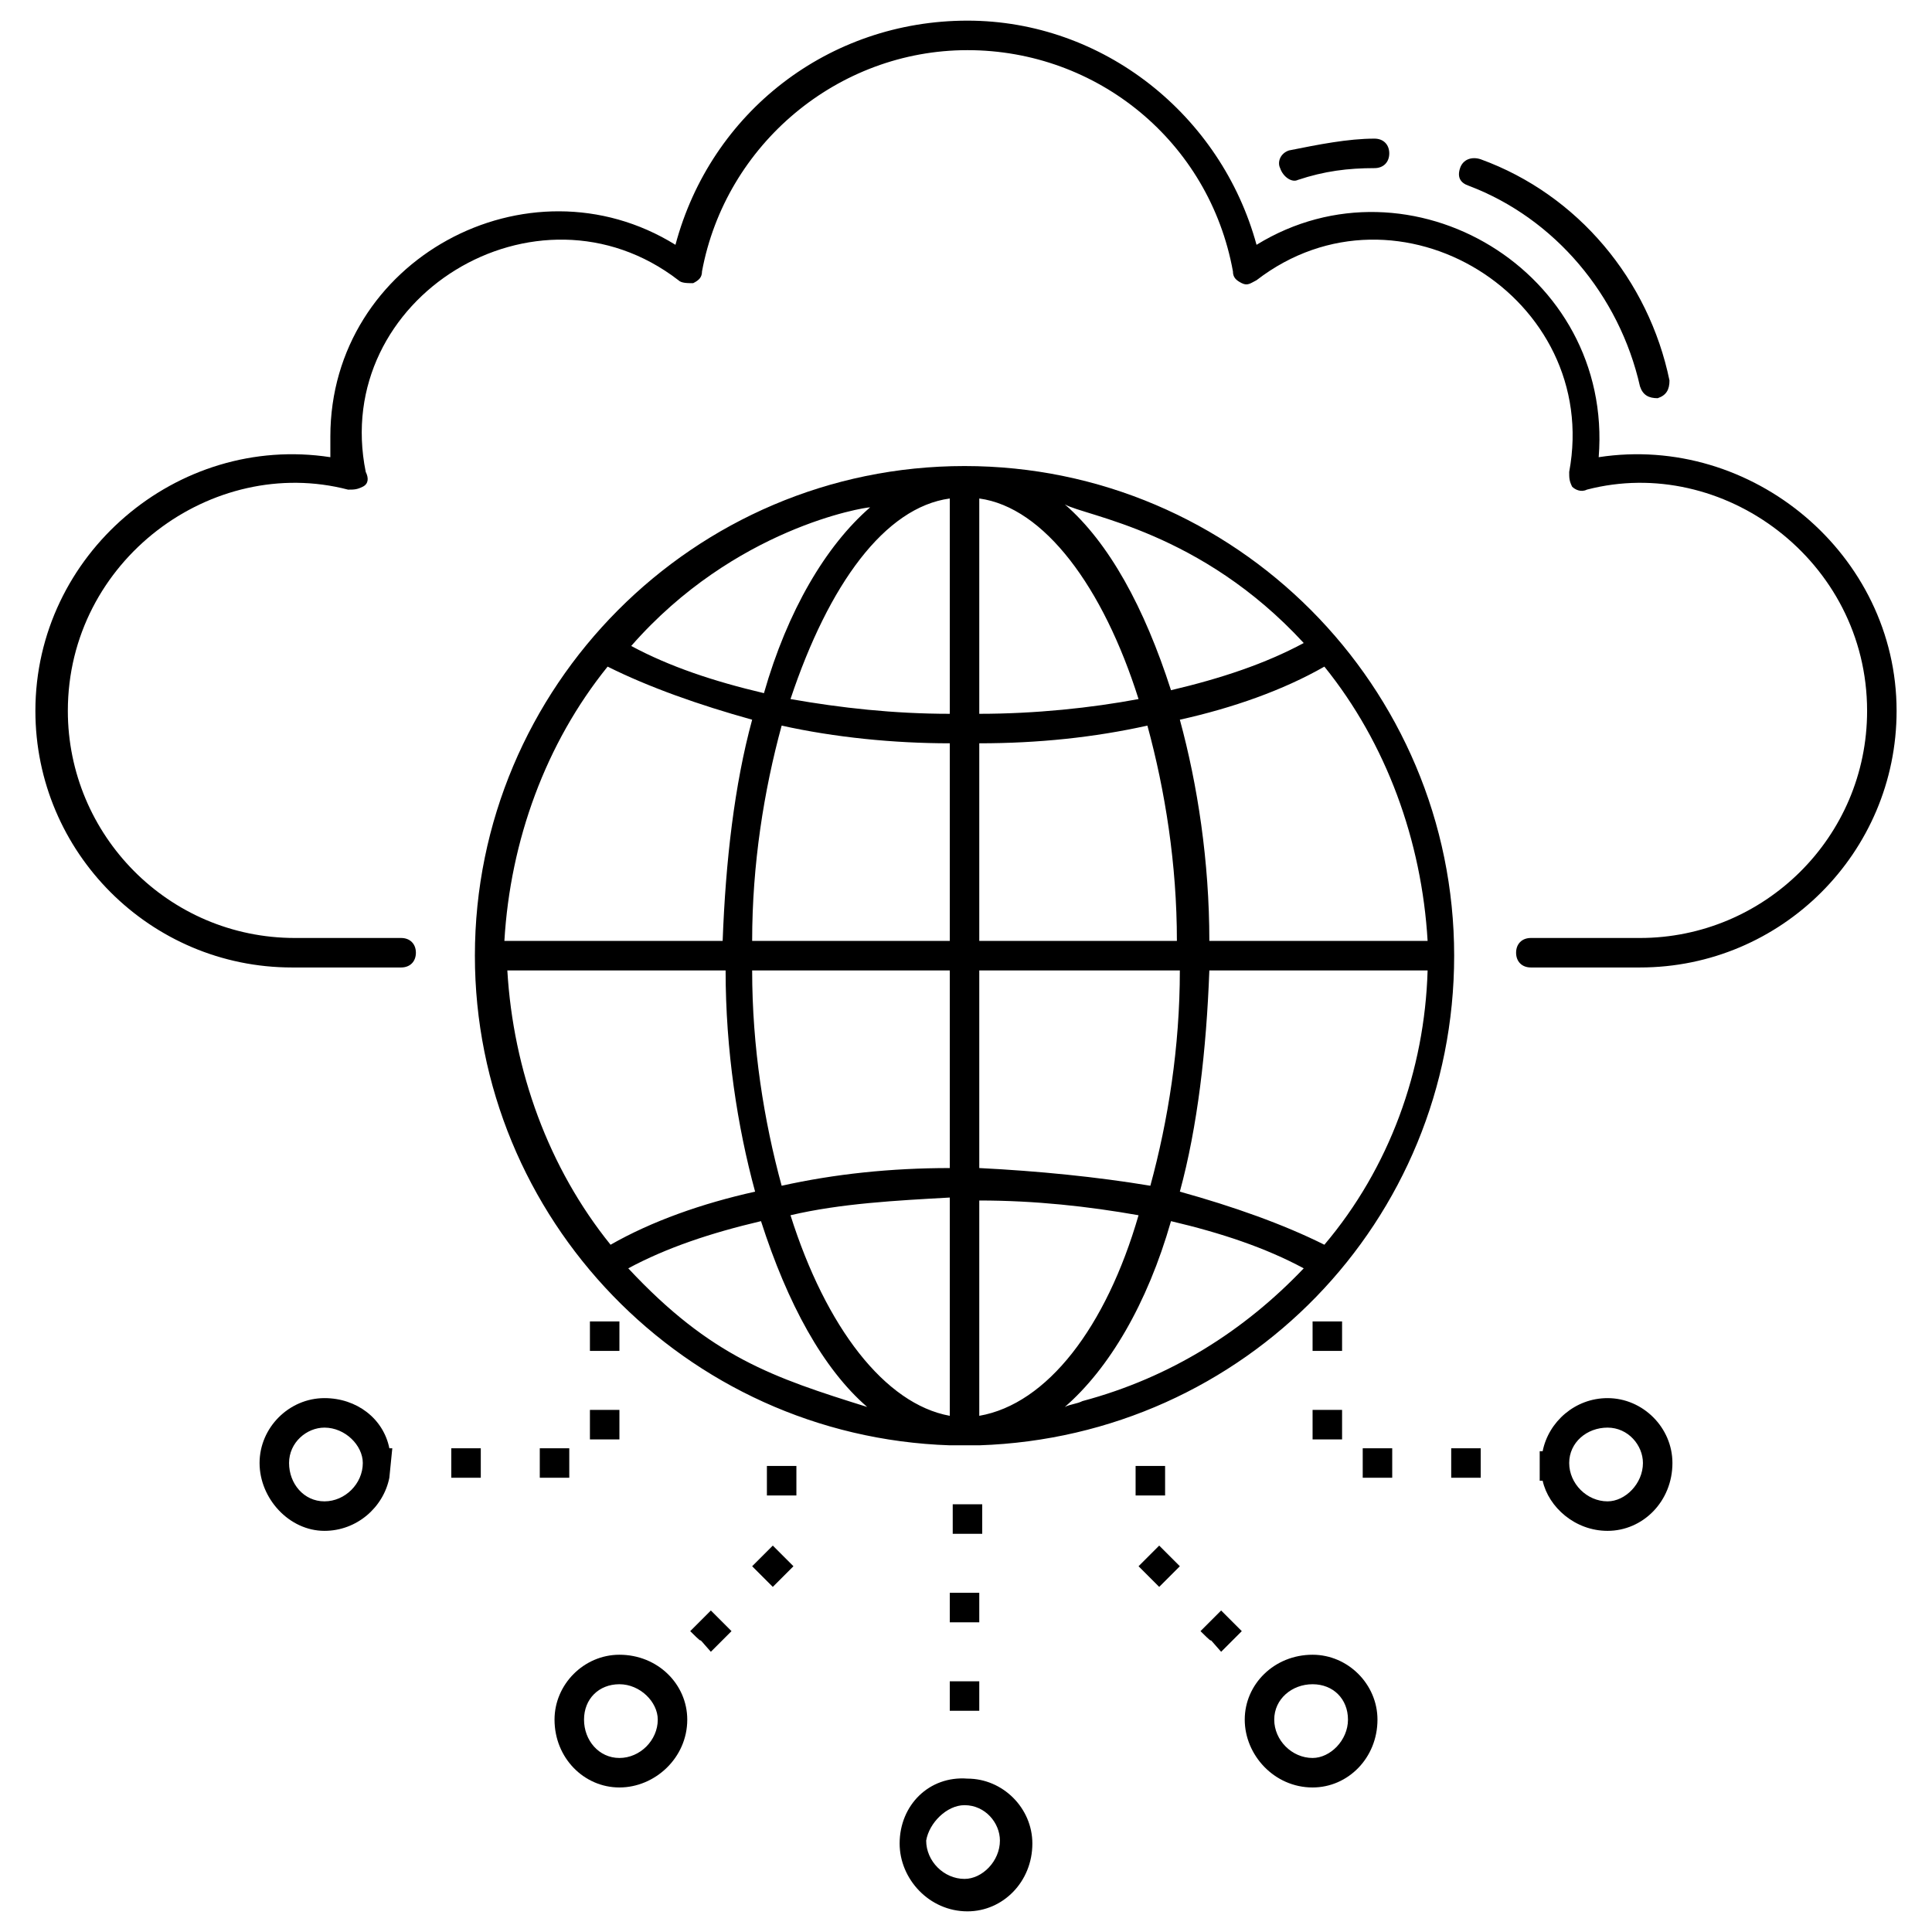<svg xmlns="http://www.w3.org/2000/svg" enable-background="new 0 0 65.5 65.5" viewBox="0 0 65.5 65.5"><path d="M43.7 5.1c-.3.1-.4.4-.3.6C43.5 6 43.8 6.2 44 6.1c.9-.3 1.7-.4 2.6-.4.3 0 .5-.2.5-.5s-.2-.5-.5-.5C45.7 4.7 44.7 4.9 43.7 5.1zM49.5 5.7c-.1.3 0 .5.3.6 2.9 1.1 5.1 3.7 5.8 6.8.1.3.3.4.6.4.3-.1.4-.3.4-.6-.7-3.4-3.1-6.3-6.4-7.5C49.9 5.3 49.6 5.4 49.5 5.7z"/><path d="M54.2,15.5c0.5-6.3-6.4-10.4-11.6-7.2c-1.2-4.4-5.2-7.6-9.8-7.6c-4.7,0-8.7,3.1-9.9,7.6c-5-3.1-11.7,0.5-11.7,6.5
		c0,0.2,0,0.5,0,0.7c-5.2-0.8-10,3.3-10,8.6c0,4.8,3.9,8.7,8.7,8.7h3.7c0.3,0,0.5-0.2,0.5-0.5s-0.2-0.5-0.5-0.5H10
		c-4.3,0-7.7-3.5-7.7-7.7c0-5.1,4.9-8.7,9.5-7.5c0.2,0,0.3,0,0.5-0.1s0.2-0.3,0.1-0.5c-1.2-5.9,5.8-10.2,10.6-6.5
		c0.1,0.1,0.3,0.1,0.5,0.1c0.2-0.1,0.3-0.2,0.3-0.4c0.8-4.3,4.6-7.5,9-7.5c4.4,0,8.2,3.1,9,7.5c0,0.2,0.1,0.3,0.3,0.4
		c0.2,0.1,0.3,0,0.5-0.1c4.8-3.7,11.7,0.6,10.6,6.5c0,0.2,0,0.3,0.1,0.5c0.1,0.1,0.3,0.2,0.5,0.1c4.6-1.2,9.5,2.4,9.5,7.5
		c0,4.3-3.5,7.7-7.7,7.7h-3.7c-0.3,0-0.5,0.2-0.5,0.5s0.2,0.5,0.5,0.5h3.7c4.8,0,8.7-3.9,8.7-8.7C64.3,18.8,59.4,14.7,54.2,15.5z"/><path d="M32.2 49L32.2 49c1 0 0 0 1 0v0c9-.3 16.1-7.6 16.1-16.6 0-9.1-7.4-16.6-16.6-16.6 0 0 0 0 0 0l0 0 0 0c-9.2 0-16.6 7.5-16.6 16.6 0 0 0 0 0 0l0 0c0 0 0 0 0 0C16.1 41.3 23.2 48.7 32.2 49zM29.5 17.2c-1.5 1.3-2.8 3.5-3.6 6.3-1.7-.4-3.2-.9-4.5-1.6C24.9 17.9 29.3 17.2 29.5 17.2zM44.2 21.8c-1.3.7-2.8 1.2-4.5 1.6-.9-2.8-2.1-5-3.6-6.3C36.8 17.5 40.7 18 44.2 21.8zM36.7 47.5c-.2.1-.4.1-.6.2 1.5-1.3 2.8-3.5 3.6-6.3 1.7.4 3.2.9 4.5 1.6C42.2 45.1 39.7 46.7 36.7 47.5zM21.3 43c1.3-.7 2.8-1.2 4.5-1.6.9 2.8 2.1 5 3.6 6.3C26.2 46.7 24.1 46 21.3 43zM32.2 16.9v7.3c-1.9 0-3.7-.2-5.4-.5C28.1 19.8 30 17.2 32.2 16.9zM33.2 48v-7.3c1.9 0 3.7.2 5.4.5C37.5 45 35.5 47.6 33.2 48zM33.2 39.6v-6.7H40c0 2.6-.4 5.1-1 7.3C37.2 39.9 35.2 39.7 33.2 39.6zM33.2 31.9v-6.7c2 0 3.9-.2 5.7-.6.6 2.2 1 4.7 1 7.3H33.2zM33.2 24.2v-7.3c2.2.3 4.2 3 5.4 6.8C37 24 35.1 24.2 33.2 24.2zM32.2 25.2v6.7h-6.7c0-2.6.4-5.1 1-7.3C28.3 25 30.3 25.2 32.2 25.2zM32.2 32.9v6.7c-2 0-3.9.2-5.7.6-.6-2.2-1-4.7-1-7.3H32.2zM32.2 40.6V48c-2.2-.4-4.2-3-5.4-6.8C28.5 40.8 30.4 40.7 32.2 40.6zM41 32.9h7.4c-.1 3.4-1.3 6.7-3.5 9.3-1.4-.7-3.1-1.3-4.9-1.8C40.6 38.2 40.9 35.6 41 32.9zM41 31.9c0-2.7-.4-5.3-1-7.5 1.8-.4 3.5-1 4.9-1.8 2.1 2.6 3.3 5.9 3.5 9.3H41zM20.6 22.6c1.4.7 3.1 1.3 4.9 1.8-.6 2.2-.9 4.8-1 7.5h-7.4C17.3 28.5 18.5 25.2 20.6 22.6zM24.6 32.9c0 2.7.4 5.3 1 7.5-1.8.4-3.5 1-4.9 1.8-2.1-2.6-3.3-5.9-3.5-9.3H24.6zM32.2 58c1 0 0 0 1 0v-1h-1V58zM33.3 51h-1v1c1 0 0 0 1 0V51zM32.2 55c1 0 0 0 1 0v-1h-1V55zM30.5 62.5c0 1.2 1 2.3 2.3 2.3 1.2 0 2.2-1 2.2-2.3 0-1.2-1-2.2-2.2-2.2C31.5 60.2 30.5 61.2 30.5 62.5zM32.7 61.2c.7 0 1.2.6 1.2 1.2 0 .7-.6 1.3-1.2 1.3-.7 0-1.3-.6-1.3-1.3C31.5 61.8 32.1 61.2 32.7 61.2zM42.2 58.3c0 1.2 1 2.3 2.3 2.3 1.2 0 2.2-1 2.2-2.3 0-1.2-1-2.2-2.2-2.2C43.2 56.1 42.2 57.1 42.2 58.3zM45.7 58.3c0 .7-.6 1.3-1.2 1.3-.7 0-1.3-.6-1.3-1.3 0-.7.6-1.2 1.3-1.2C45.2 57.1 45.7 57.6 45.7 58.3zM40 53.1l-.7-.7-.7.7c.7.7 0 0 .7.7L40 53.1zM39.5 49.7h-1v1c1 0 0 0 1 0V49.7zM41.4 56l.7-.7-.7-.7-.7.7C41.4 56 40.7 55.2 41.4 56zM54.5 51.9c1.2 0 2.2-1 2.2-2.3 0-1.2-1-2.2-2.2-2.2-1.1 0-2 .8-2.2 1.8h-.1v1c0 0 0 0 .1 0C52.5 51.1 53.4 51.9 54.5 51.9zM54.5 48.4c.7 0 1.2.6 1.2 1.2 0 .7-.6 1.3-1.2 1.3-.7 0-1.3-.6-1.3-1.3C53.2 48.9 53.8 48.4 54.5 48.4zM44.5 48.8c1 0 0 0 1 0v-1h-1V48.8zM47.2 49.1h-1v1c1 0 0 0 1 0V49.1zM49.2 50.1c1 0 0 0 1 0v-1h-1V50.1z"/><path d="M45.5 44.8h-1v1c1 0 0 0 1 0V44.8zM21 60.6c1.2 0 2.3-1 2.3-2.3 0-1.2-1-2.2-2.3-2.2-1.2 0-2.2 1-2.2 2.2C18.8 59.6 19.8 60.6 21 60.6zM21 57.1c.7 0 1.3.6 1.3 1.2 0 .7-.6 1.3-1.3 1.3-.7 0-1.2-.6-1.2-1.3C19.8 57.6 20.3 57.1 21 57.1zM26.2 53.8l.7-.7-.7-.7-.7.7C26.2 53.8 25.5 53.1 26.2 53.8zM27 49.7h-1v1c1 0 0 0 1 0V49.7zM24.1 56l.7-.7-.7-.7-.7.7C24.1 56 23.4 55.2 24.1 56zM13.2 50.1C13.2 50.1 13.2 50.1 13.2 50.1l.1-1h-.1c-.2-1-1.1-1.7-2.2-1.7-1.2 0-2.2 1-2.2 2.2 0 1.2 1 2.3 2.2 2.3C12.1 51.9 13 51.1 13.2 50.1zM9.8 49.6c0-.7.6-1.2 1.2-1.2.7 0 1.3.6 1.3 1.2 0 .7-.6 1.3-1.3 1.3C10.3 50.9 9.8 50.3 9.8 49.6zM20 48.8c1 0 0 0 1 0v-1h-1V48.8zM18.3 49.1v1c1 0 0 0 1 0v-1H18.3zM15.3 50.1c1 0 0 0 1 0v-1h-1V50.1zM21 44.8h-1v1c1 0 0 0 1 0V44.8z"/></svg>